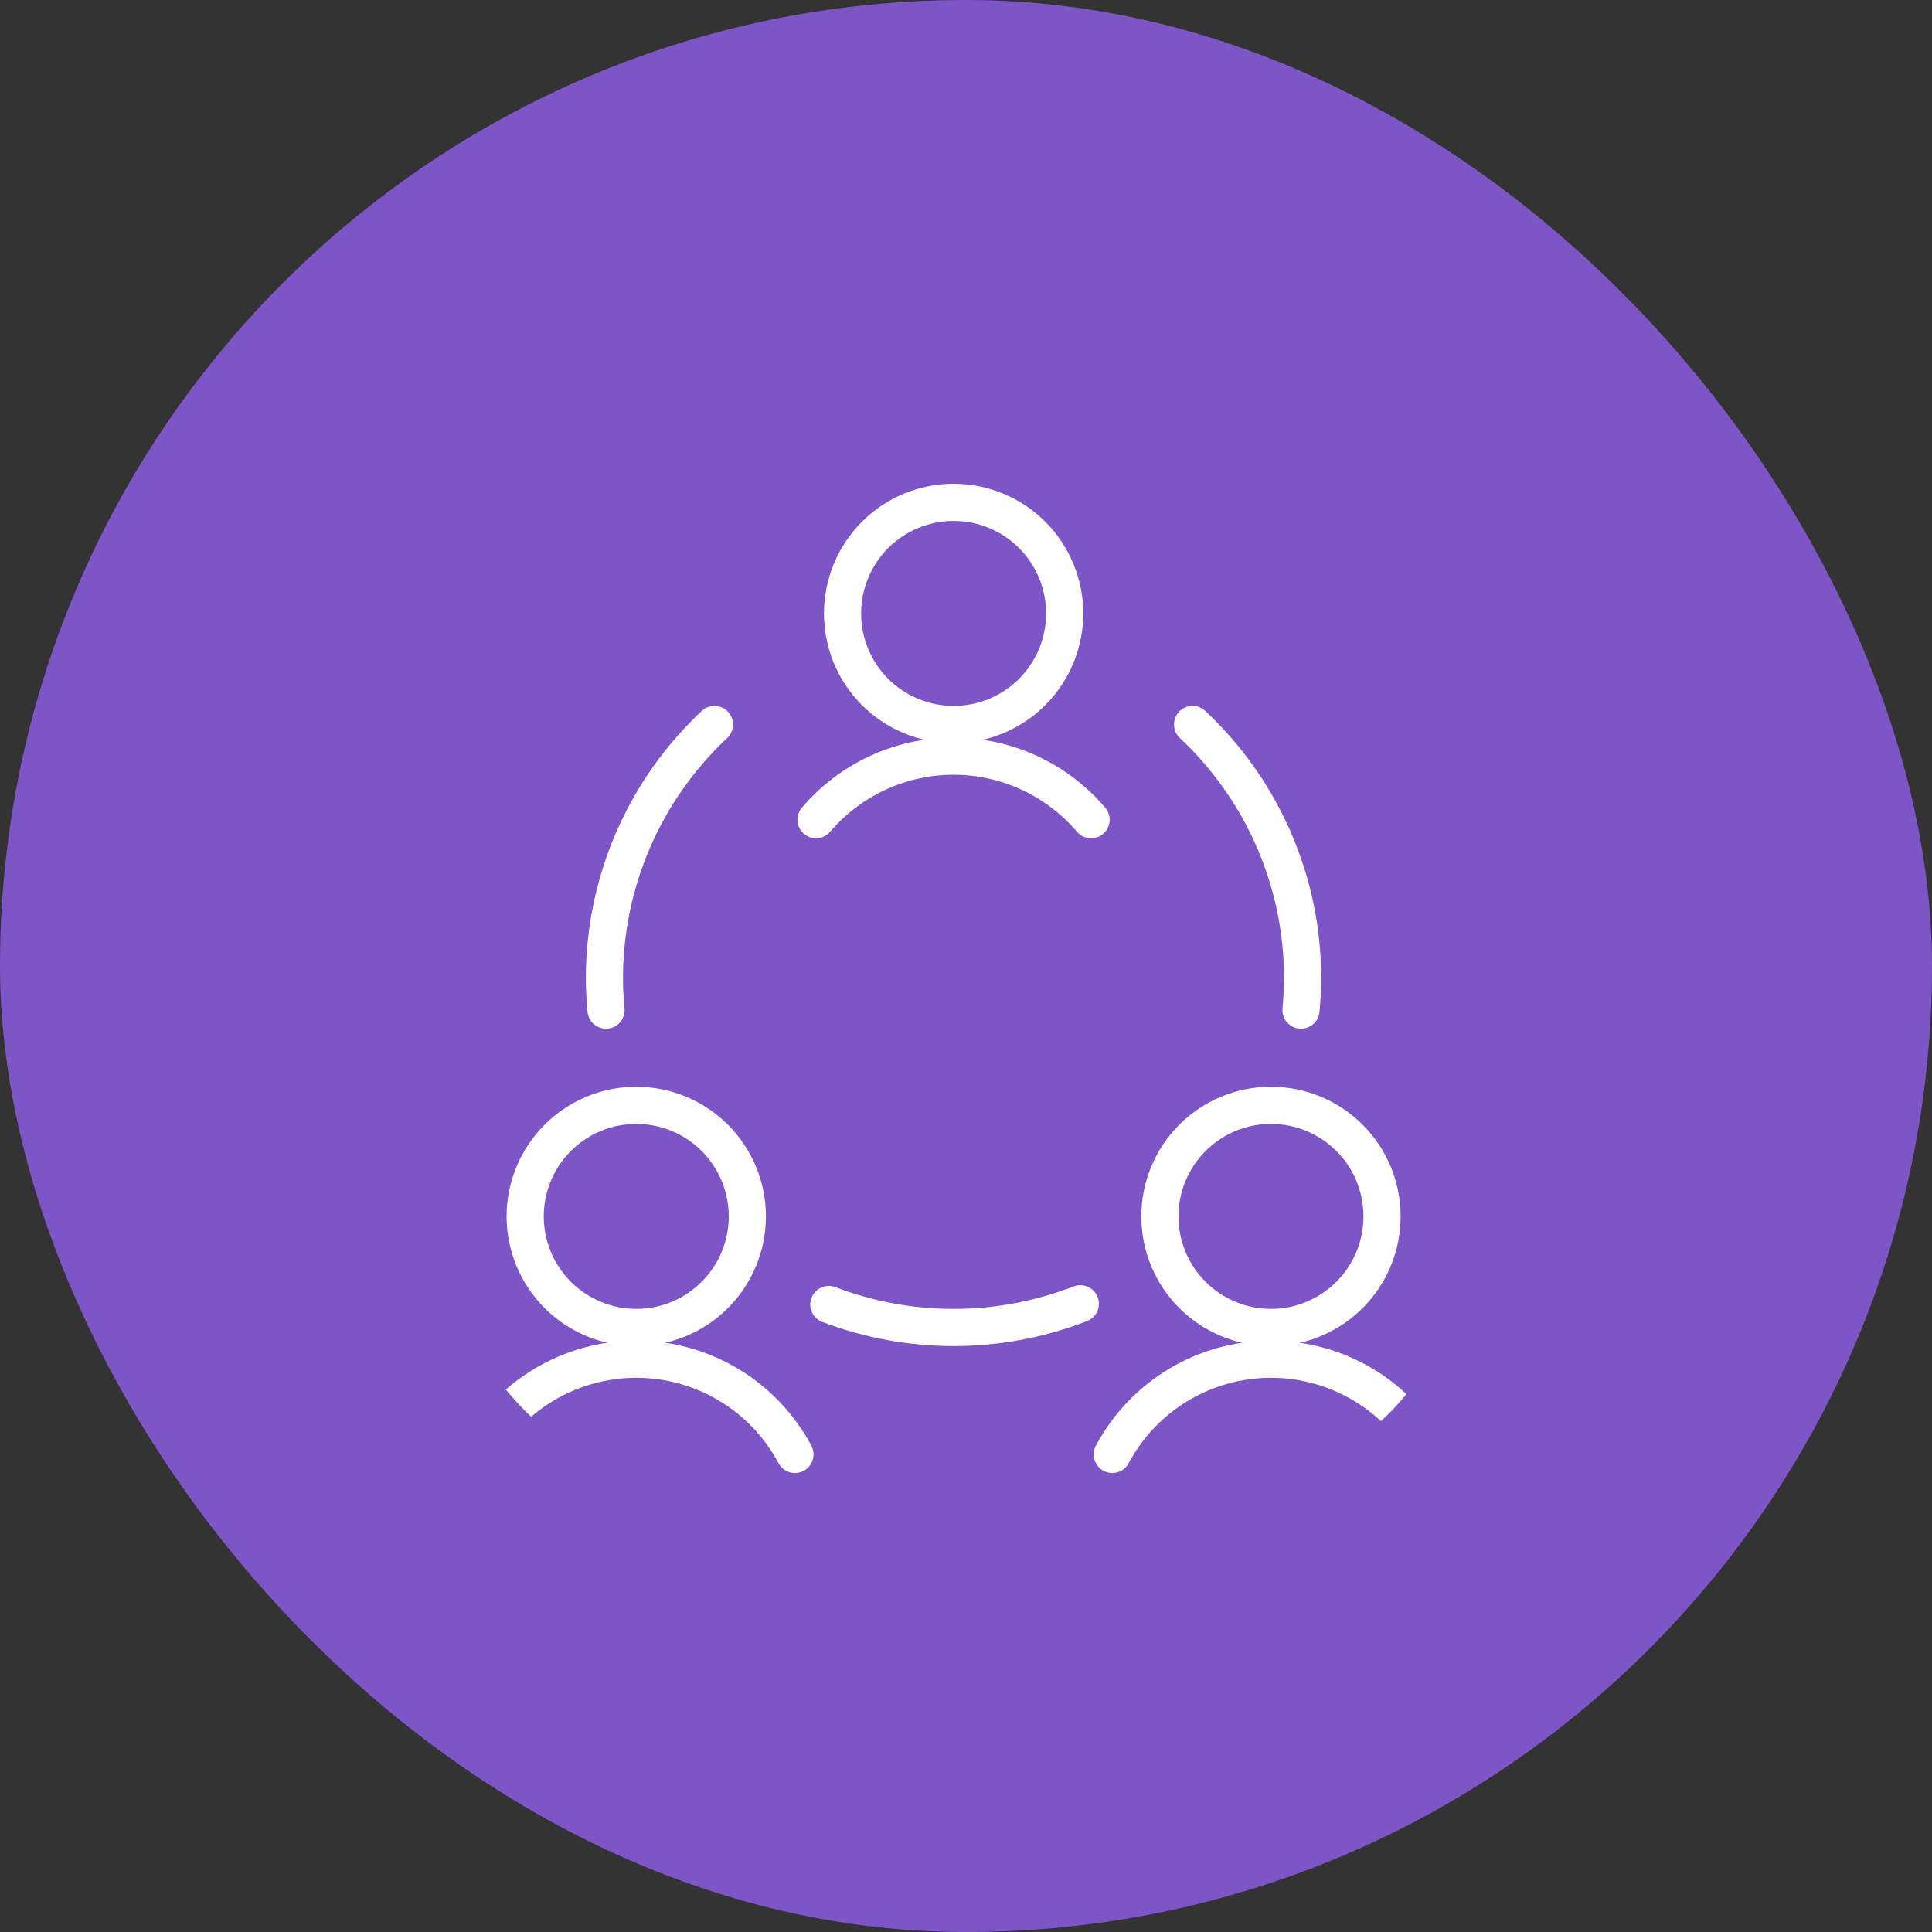 <?xml version="1.0" encoding="UTF-8"?> <svg xmlns="http://www.w3.org/2000/svg" width="78" height="78" viewBox="0 0 78 78" fill="none"><rect x="0" y="0" width="78" height="78" fill="#333333" stroke="none"/><rect width="78" height="78" rx="39" fill="#7D55C7"></rect><g clip-path="url(#clip0_414_83)"><path d="M21.203 49.109C21.203 50.299 21.676 51.439 22.517 52.28C23.358 53.121 24.498 53.594 25.688 53.594C26.877 53.594 28.017 53.121 28.858 52.28C29.699 51.439 30.172 50.299 30.172 49.109C30.172 48.52 30.056 47.937 29.831 47.393C29.605 46.849 29.275 46.355 28.858 45.938C28.442 45.522 27.948 45.192 27.404 44.966C26.86 44.741 26.276 44.625 25.688 44.625C25.099 44.625 24.515 44.741 23.971 44.966C23.427 45.192 22.933 45.522 22.517 45.938C22.1 46.355 21.77 46.849 21.544 47.393C21.319 47.937 21.203 48.52 21.203 49.109Z" stroke="white" stroke-width="1.5" stroke-linecap="round" stroke-linejoin="round"></path><path d="M32.094 58.719C31.474 57.558 30.551 56.587 29.423 55.91C28.295 55.233 27.003 54.875 25.688 54.875C24.372 54.875 23.08 55.233 21.952 55.91C20.824 56.587 19.901 57.558 19.281 58.719" stroke="white" stroke-width="1.5" stroke-linecap="round" stroke-linejoin="round"></path><path d="M46.828 49.109C46.828 49.698 46.944 50.282 47.169 50.825C47.395 51.37 47.725 51.864 48.142 52.28C48.558 52.697 49.052 53.027 49.596 53.252C50.14 53.478 50.724 53.594 51.312 53.594C51.901 53.594 52.485 53.478 53.029 53.252C53.573 53.027 54.067 52.697 54.483 52.28C54.9 51.864 55.23 51.37 55.456 50.825C55.681 50.282 55.797 49.698 55.797 49.109C55.797 48.52 55.681 47.937 55.456 47.393C55.23 46.849 54.9 46.355 54.483 45.938C54.067 45.522 53.573 45.192 53.029 44.966C52.485 44.741 51.901 44.625 51.312 44.625C50.724 44.625 50.14 44.741 49.596 44.966C49.052 45.192 48.558 45.522 48.142 45.938C47.725 46.355 47.395 46.849 47.169 47.393C46.944 47.937 46.828 48.52 46.828 49.109Z" stroke="white" stroke-width="1.5" stroke-linecap="round" stroke-linejoin="round"></path><path d="M57.719 58.719C57.099 57.558 56.176 56.587 55.048 55.91C53.92 55.233 52.628 54.875 51.312 54.875C49.997 54.875 48.705 55.233 47.577 55.91C46.449 56.587 45.526 57.558 44.906 58.719" stroke="white" stroke-width="1.5" stroke-linecap="round" stroke-linejoin="round"></path><path d="M34.016 24.766C34.016 25.355 34.132 25.938 34.357 26.482C34.582 27.026 34.913 27.52 35.329 27.937C35.745 28.353 36.24 28.683 36.784 28.909C37.328 29.134 37.911 29.25 38.5 29.25C39.089 29.25 39.672 29.134 40.216 28.909C40.76 28.683 41.255 28.353 41.671 27.937C42.087 27.52 42.418 27.026 42.643 26.482C42.868 25.938 42.984 25.355 42.984 24.766C42.984 24.177 42.868 23.594 42.643 23.049C42.418 22.506 42.087 22.011 41.671 21.595C41.255 21.178 40.76 20.848 40.216 20.623C39.672 20.397 39.089 20.281 38.5 20.281C37.911 20.281 37.328 20.397 36.784 20.623C36.24 20.848 35.745 21.178 35.329 21.595C34.913 22.011 34.582 22.506 34.357 23.049C34.132 23.594 34.016 24.177 34.016 24.766Z" stroke="white" stroke-width="1.5" stroke-linecap="round" stroke-linejoin="round"></path><path d="M44.05 33.093C43.365 32.29 42.514 31.644 41.555 31.201C40.597 30.759 39.553 30.529 38.497 30.529C37.441 30.529 36.398 30.759 35.44 31.201C34.481 31.644 33.63 32.29 32.945 33.093" stroke="white" stroke-width="1.5" stroke-linecap="round" stroke-linejoin="round"></path><path d="M33.461 52.667C36.733 53.915 40.351 53.904 43.615 52.637" stroke="white" stroke-width="1.5" stroke-linecap="round" stroke-linejoin="round"></path><path d="M28.844 29.25C27.442 30.564 26.324 32.151 25.56 33.914C24.796 35.677 24.402 37.578 24.402 39.5C24.402 39.932 24.428 40.354 24.467 40.781" stroke="white" stroke-width="1.5" stroke-linecap="round" stroke-linejoin="round"></path><path d="M52.525 40.781C52.563 40.358 52.59 39.927 52.59 39.5C52.591 37.578 52.197 35.677 51.433 33.914C50.669 32.151 49.551 30.563 48.148 29.25" stroke="white" stroke-width="1.5" stroke-linecap="round" stroke-linejoin="round"></path></g><defs><clipPath id="clip0_414_83"><rect x="18" y="19" width="41" height="41" rx="10" fill="white"></rect></clipPath></defs></svg> 